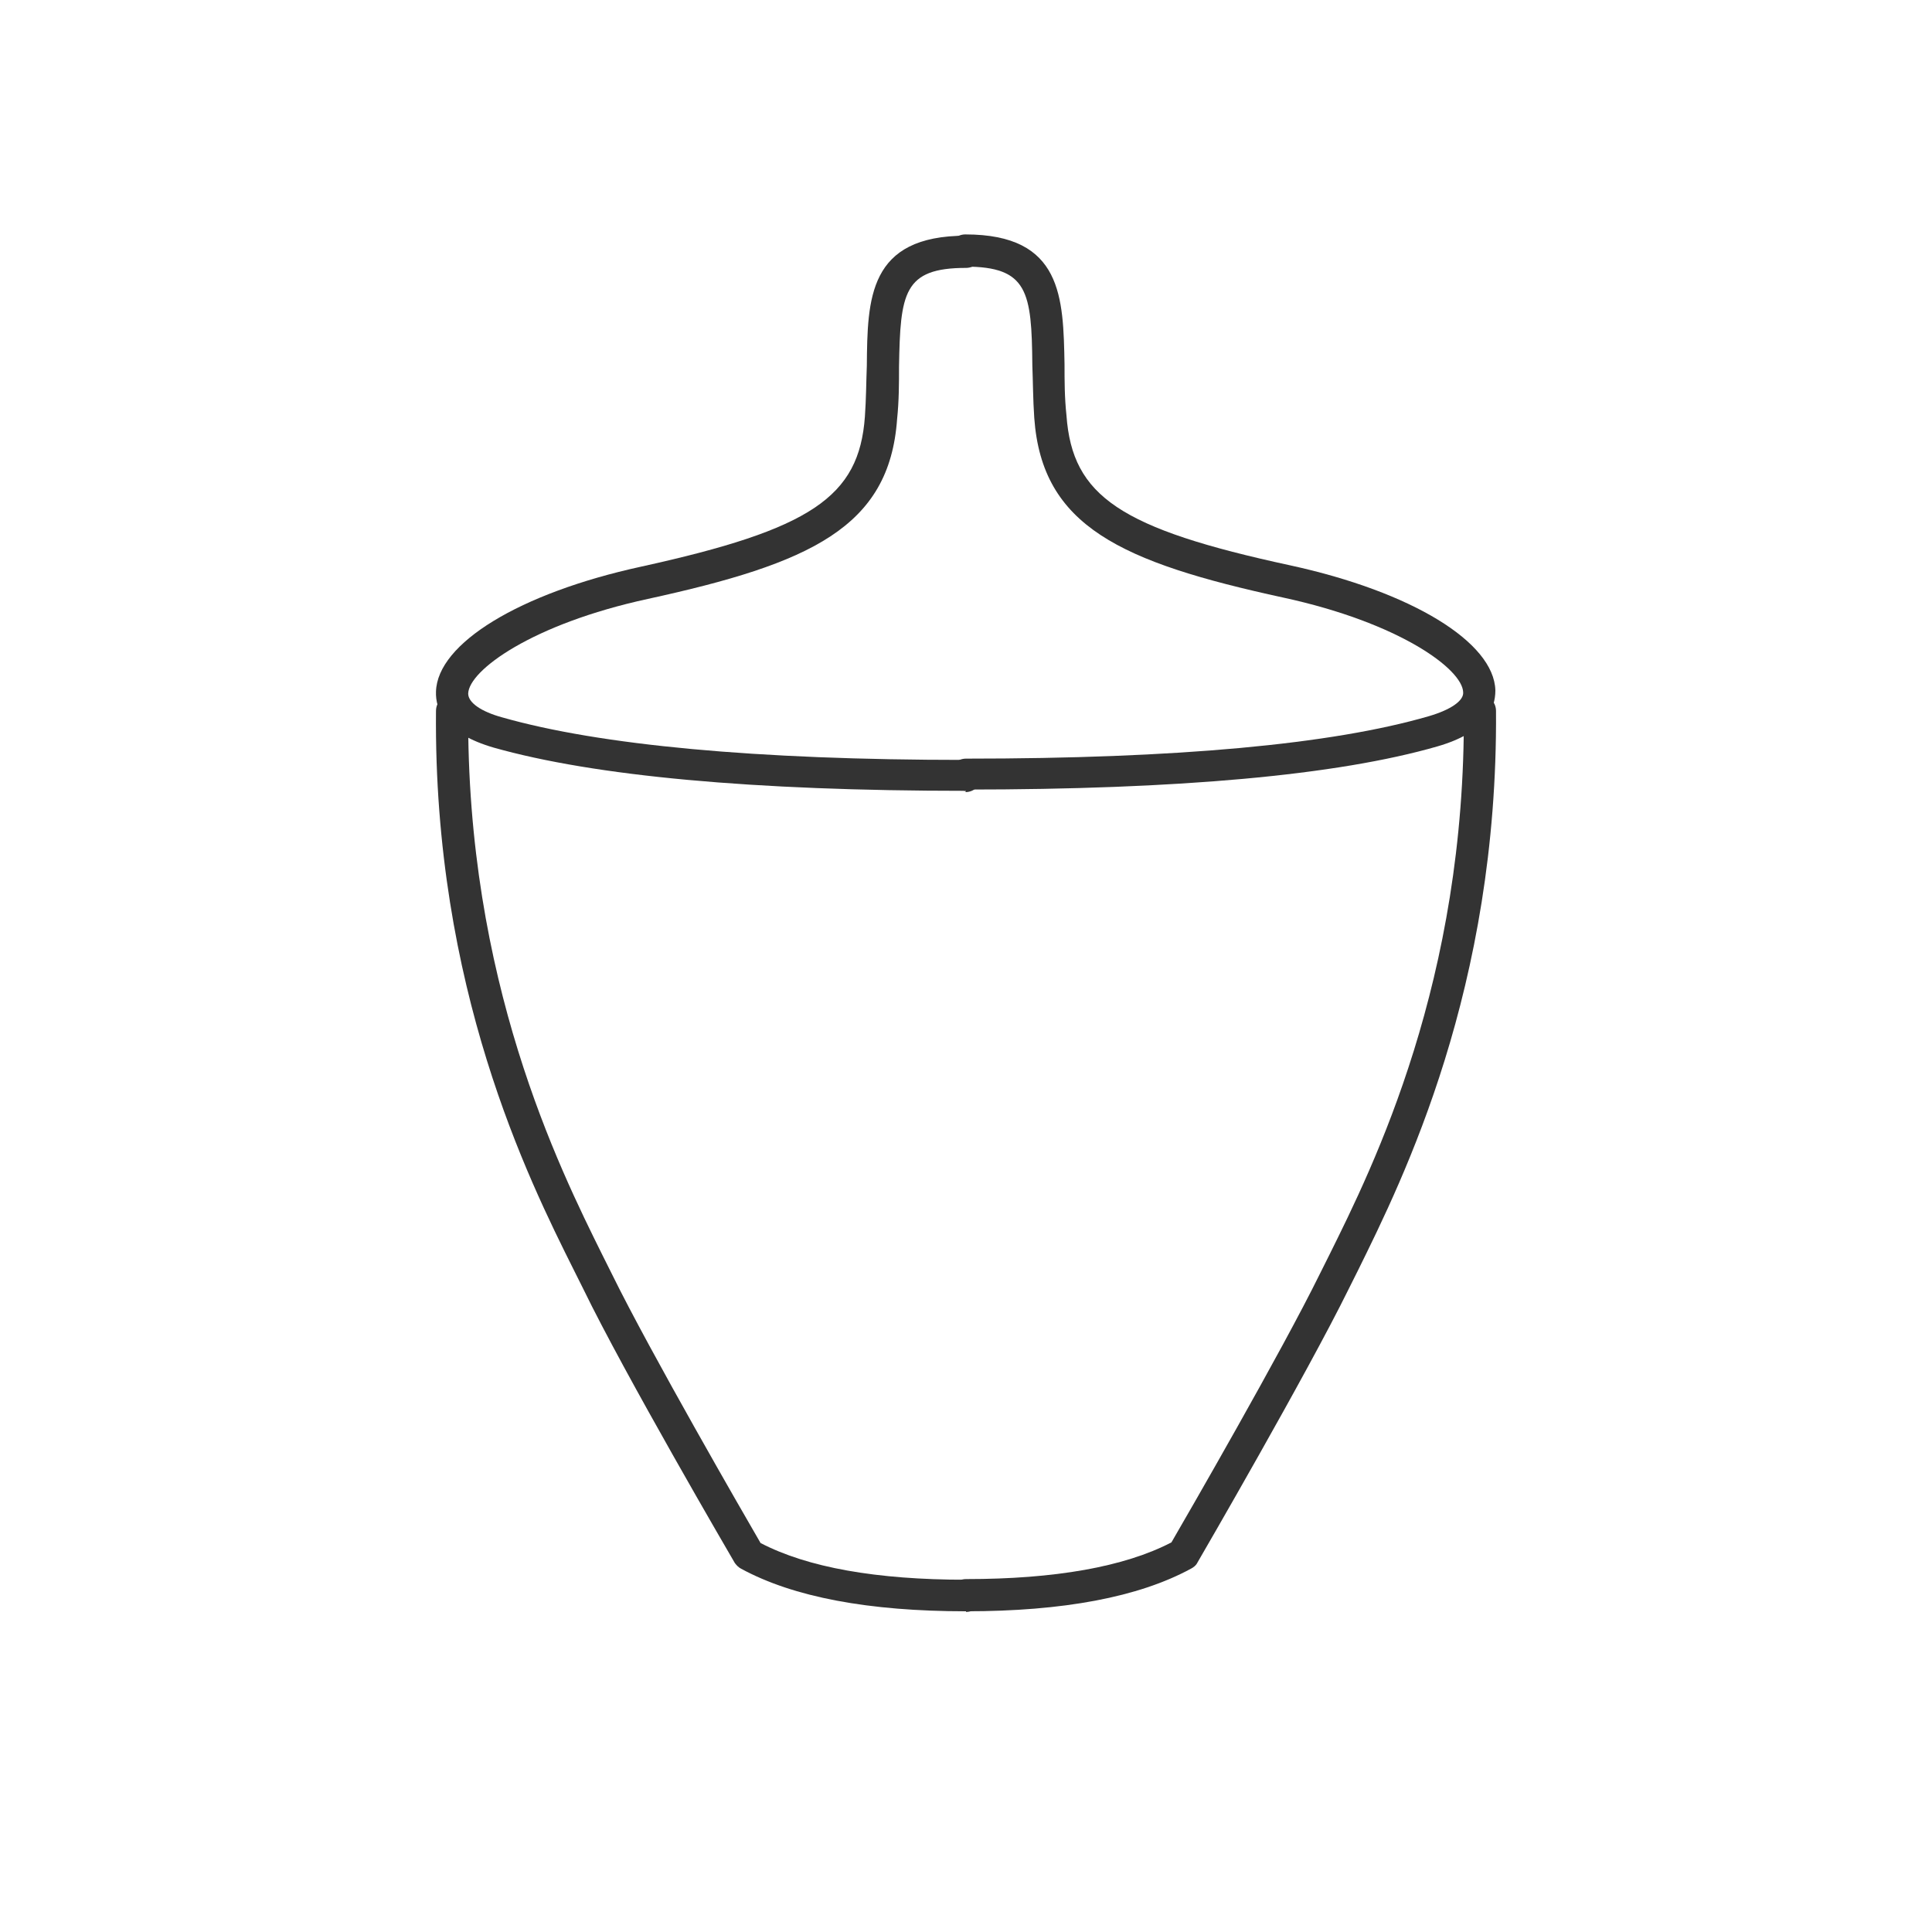 <?xml version="1.0" encoding="UTF-8"?>
<svg id="_レイヤー_2" data-name="レイヤー 2" xmlns="http://www.w3.org/2000/svg" viewBox="0 0 30 30">
  <defs>
    <style>
      .cls-1 {
        fill: none;
      }

      .cls-1, .cls-2 {
        stroke-width: 0px;
      }

      .cls-2 {
        fill: #333;
      }
    </style>
  </defs>
  <g id="_左カラム" data-name="左カラム">
    <g>
      <rect class="cls-1" width="30" height="30"/>
      <path class="cls-2" d="m15,25.02c-1.51,0-2.68-.22-3.49-.66-.04-.02-.07-.05-.1-.09-.07-.12-1.71-2.93-2.35-4.25l-.15-.3c-.71-1.42-2.18-4.38-2.14-8.68,0-.14.11-.25.25-.25h0c.14,0,.25.11.25.25-.03,4.18,1.4,7.07,2.09,8.46l.15.3c.59,1.2,2.05,3.73,2.3,4.16.73.38,1.8.57,3.19.57.14,0,.25.11.25.25s-.11.25-.25.25Z"/>
      <path class="cls-2" d="m15,25.02c-.14,0-.25-.11-.25-.25s.11-.25.25-.25c1.38,0,2.46-.19,3.19-.57.25-.43,1.71-2.96,2.3-4.16l.15-.3c.69-1.39,2.12-4.27,2.09-8.45,0-.14.11-.25.25-.25h0c.14,0,.25.11.25.25.03,4.3-1.44,7.26-2.14,8.68l-.15.3c-.65,1.32-2.28,4.13-2.35,4.25-.02.04-.06.07-.1.09-.81.44-1.98.66-3.49.66Z"/>
      <path class="cls-2" d="m15,12.28c-3.31,0-5.77-.23-7.33-.67-.76-.22-.91-.59-.9-.87.02-.75,1.3-1.53,3.18-1.94,2.64-.58,3.39-1.08,3.48-2.33.02-.28.02-.54.03-.79.01-1.04.02-2.02,1.54-2.02.14,0,.25.11.25.25s-.11.25-.25.25c-.97,0-1.02.39-1.04,1.53,0,.26,0,.53-.03.82-.12,1.68-1.35,2.24-3.87,2.79-1.8.39-2.78,1.11-2.79,1.47,0,.14.2.28.53.37,1.51.43,3.94.66,7.19.66.14,0,.25.11.25.25s-.11.25-.25.25Z"/>
      <path class="cls-2" d="m15,12.28c-.14,0-.25-.11-.25-.25s.11-.25.25-.25c3.26,0,5.68-.22,7.19-.66.34-.1.54-.24.53-.37-.01-.36-.99-1.08-2.79-1.47-2.53-.55-3.75-1.11-3.87-2.79-.02-.29-.02-.57-.03-.82-.01-1.14-.07-1.53-1.04-1.53-.14,0-.25-.11-.25-.25s.11-.25.25-.25c1.51,0,1.52.98,1.54,2.02,0,.25,0,.51.03.79.09,1.26.84,1.76,3.48,2.33,1.88.41,3.16,1.19,3.18,1.94,0,.28-.14.65-.9.87-1.56.45-4.03.67-7.33.67Z"/>
    </g>
  </g>
</svg>